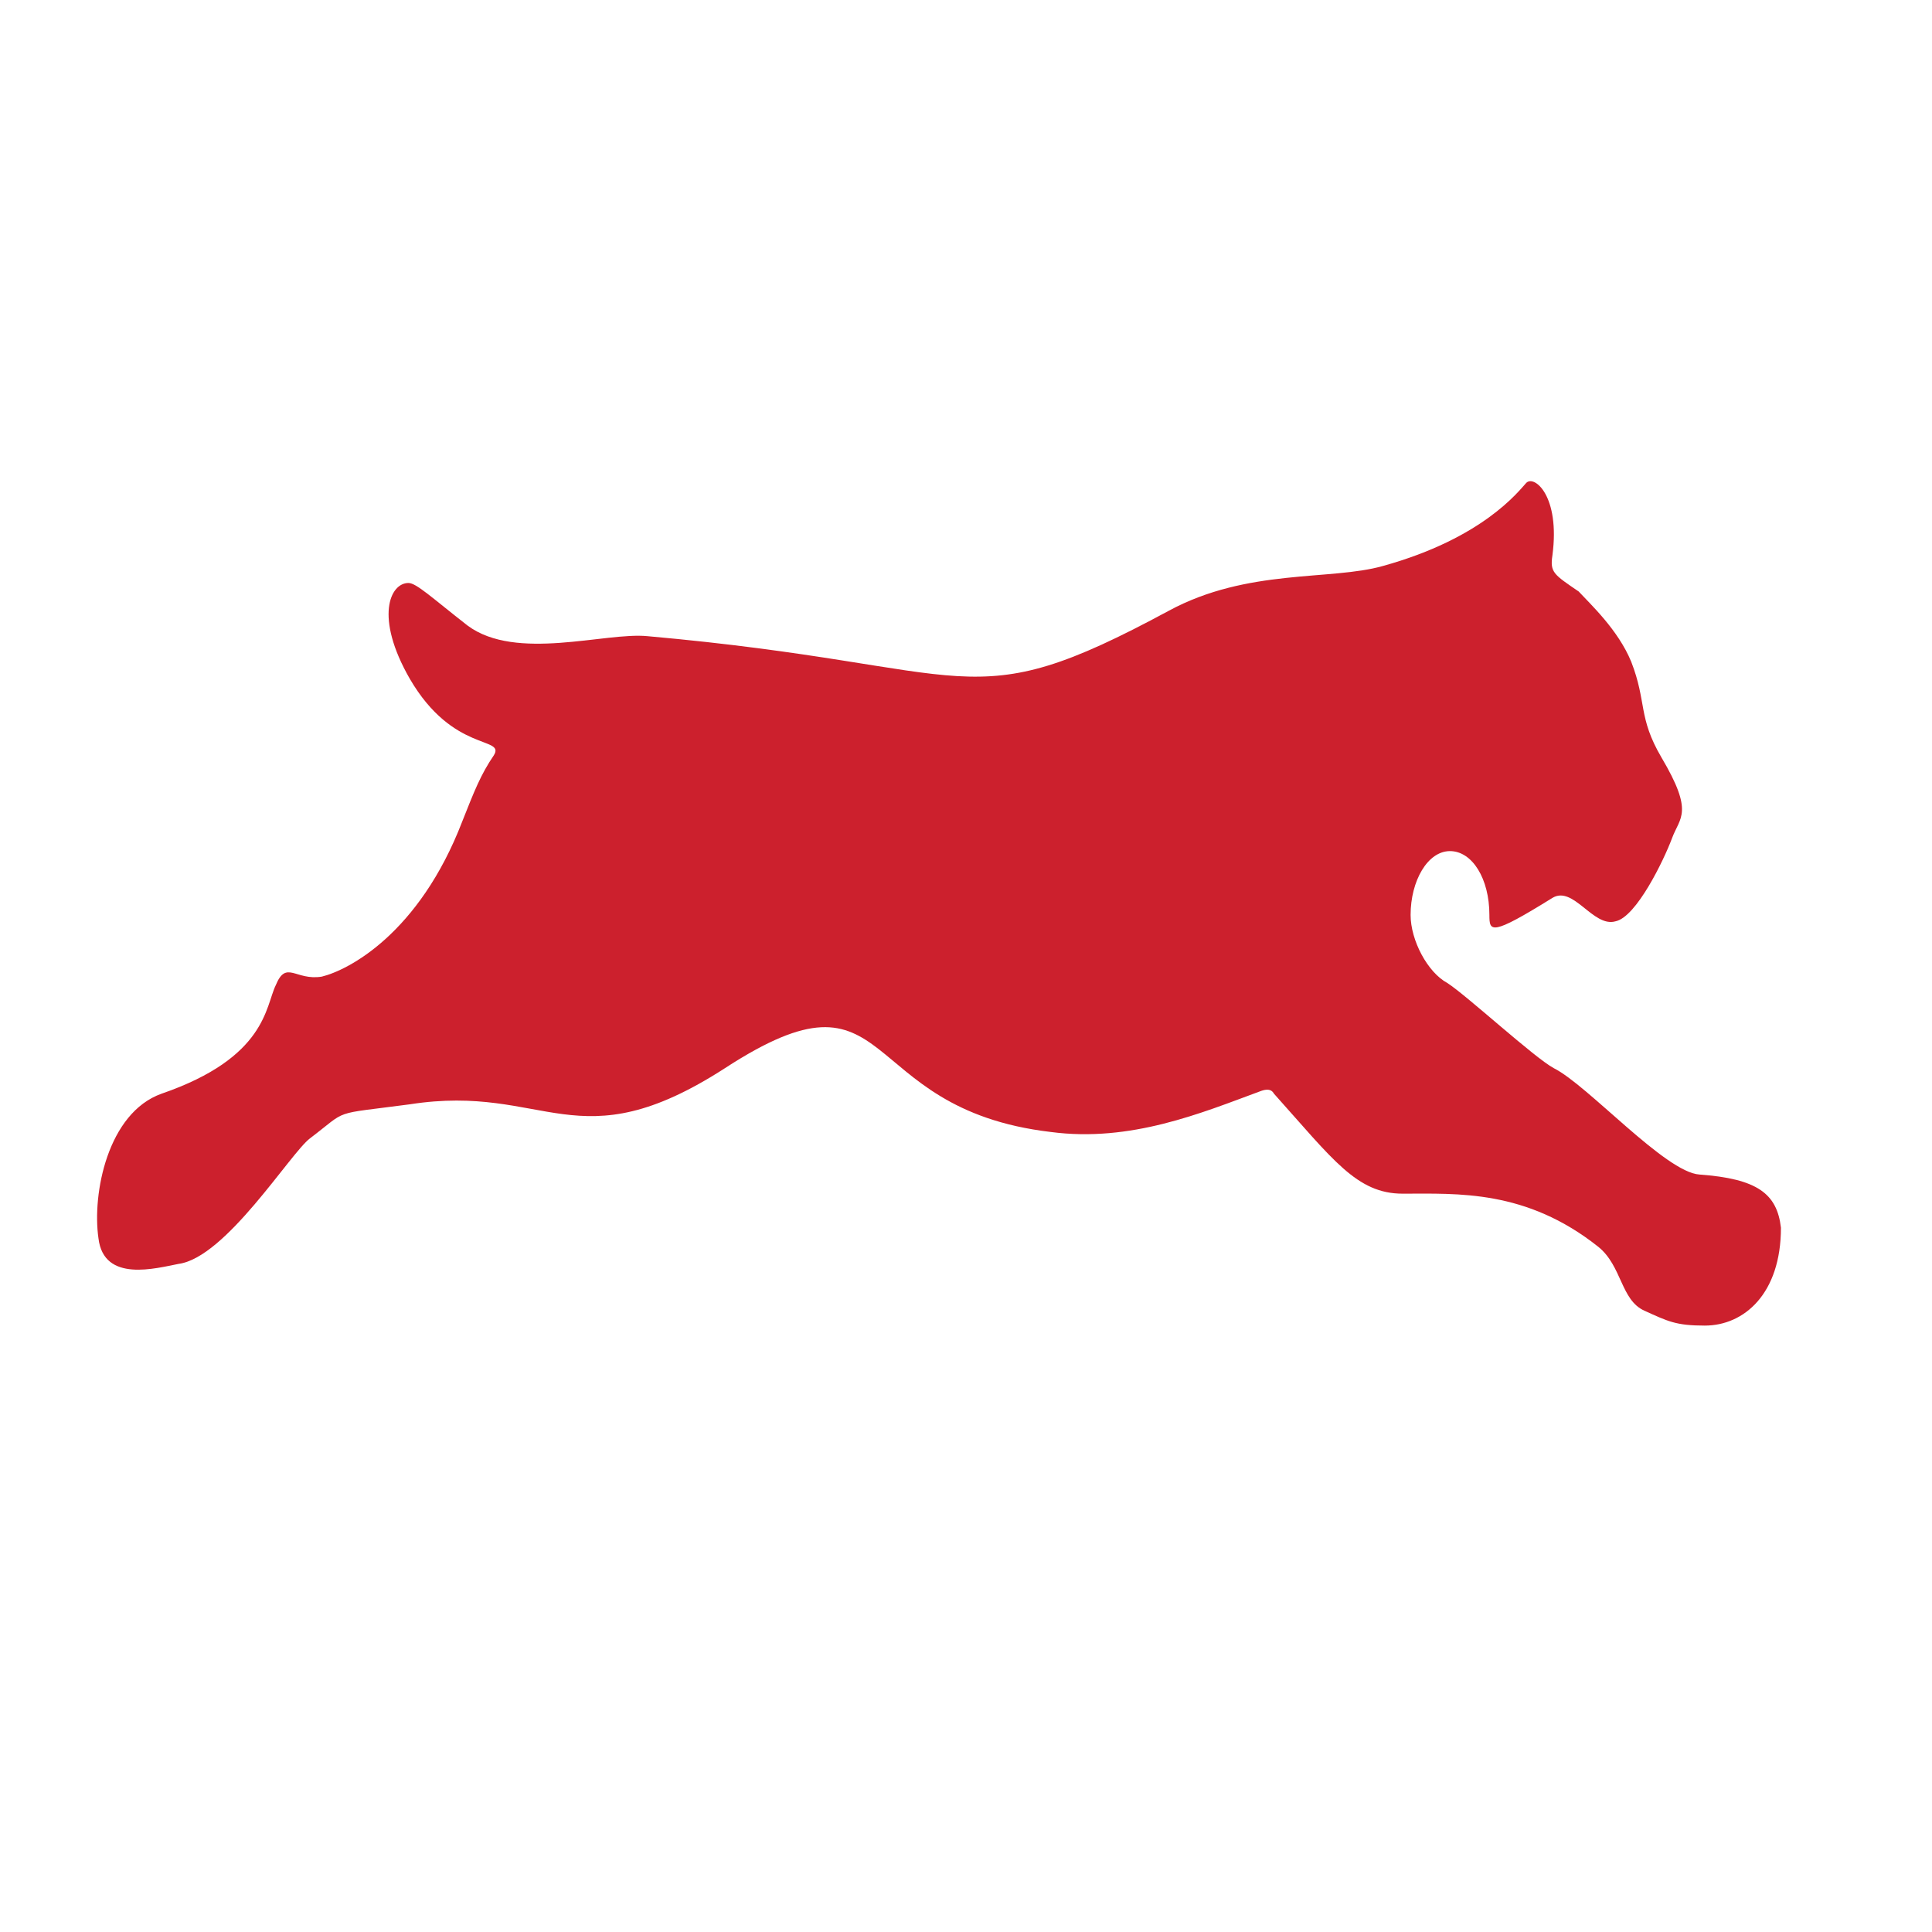 <svg width="32" height="32" viewBox="0 0 32 32" fill="none" xmlns="http://www.w3.org/2000/svg">
    <path
        d="M28.149 19.454C27.584 19.419 26.3 17.974 25.735 17.692C25.409 17.515 24.299 16.493 23.973 16.282C23.646 16.106 23.364 15.577 23.364 15.154C23.364 14.59 23.646 14.097 24.016 14.097C24.386 14.097 24.669 14.555 24.669 15.154C24.669 15.436 24.691 15.507 25.713 14.872C26.061 14.661 26.387 15.366 26.757 15.26C27.105 15.19 27.562 14.238 27.693 13.886C27.823 13.533 28.062 13.463 27.519 12.546C27.127 11.877 27.279 11.63 27.018 10.96C26.801 10.432 26.344 10.009 26.148 9.797C25.735 9.515 25.67 9.48 25.713 9.198C25.844 8.211 25.409 7.859 25.278 8C25.148 8.141 24.56 8.916 22.907 9.374C22.037 9.621 20.666 9.41 19.361 10.115C15.967 11.947 16.272 11.031 10.725 10.537C10.028 10.467 8.549 10.96 7.744 10.361C7.157 9.903 6.896 9.656 6.765 9.656C6.461 9.656 6.2 10.22 6.787 11.242C7.505 12.476 8.375 12.194 8.179 12.511C7.962 12.828 7.853 13.11 7.657 13.604C6.939 15.471 5.765 16.07 5.33 16.176C4.895 16.247 4.742 15.894 4.568 16.317C4.394 16.67 4.416 17.515 2.676 18.115C1.784 18.432 1.523 19.771 1.631 20.511C1.719 21.251 2.589 21.004 2.958 20.934C3.742 20.828 4.808 19.101 5.134 18.855C5.786 18.361 5.46 18.467 6.787 18.291C9.05 17.938 9.55 19.278 12.008 17.692C14.88 15.824 14.118 18.361 17.403 18.749C18.73 18.925 19.905 18.432 20.862 18.079C21.036 18.009 21.079 18.079 21.101 18.115C22.08 19.207 22.472 19.771 23.233 19.771C24.147 19.771 25.278 19.701 26.474 20.652C26.866 20.969 26.844 21.533 27.236 21.709C27.627 21.886 27.758 21.956 28.236 21.956C28.889 21.956 29.498 21.427 29.498 20.335C29.433 19.771 29.107 19.524 28.149 19.454Z"
        fill="#CC202D" />
</svg>
    